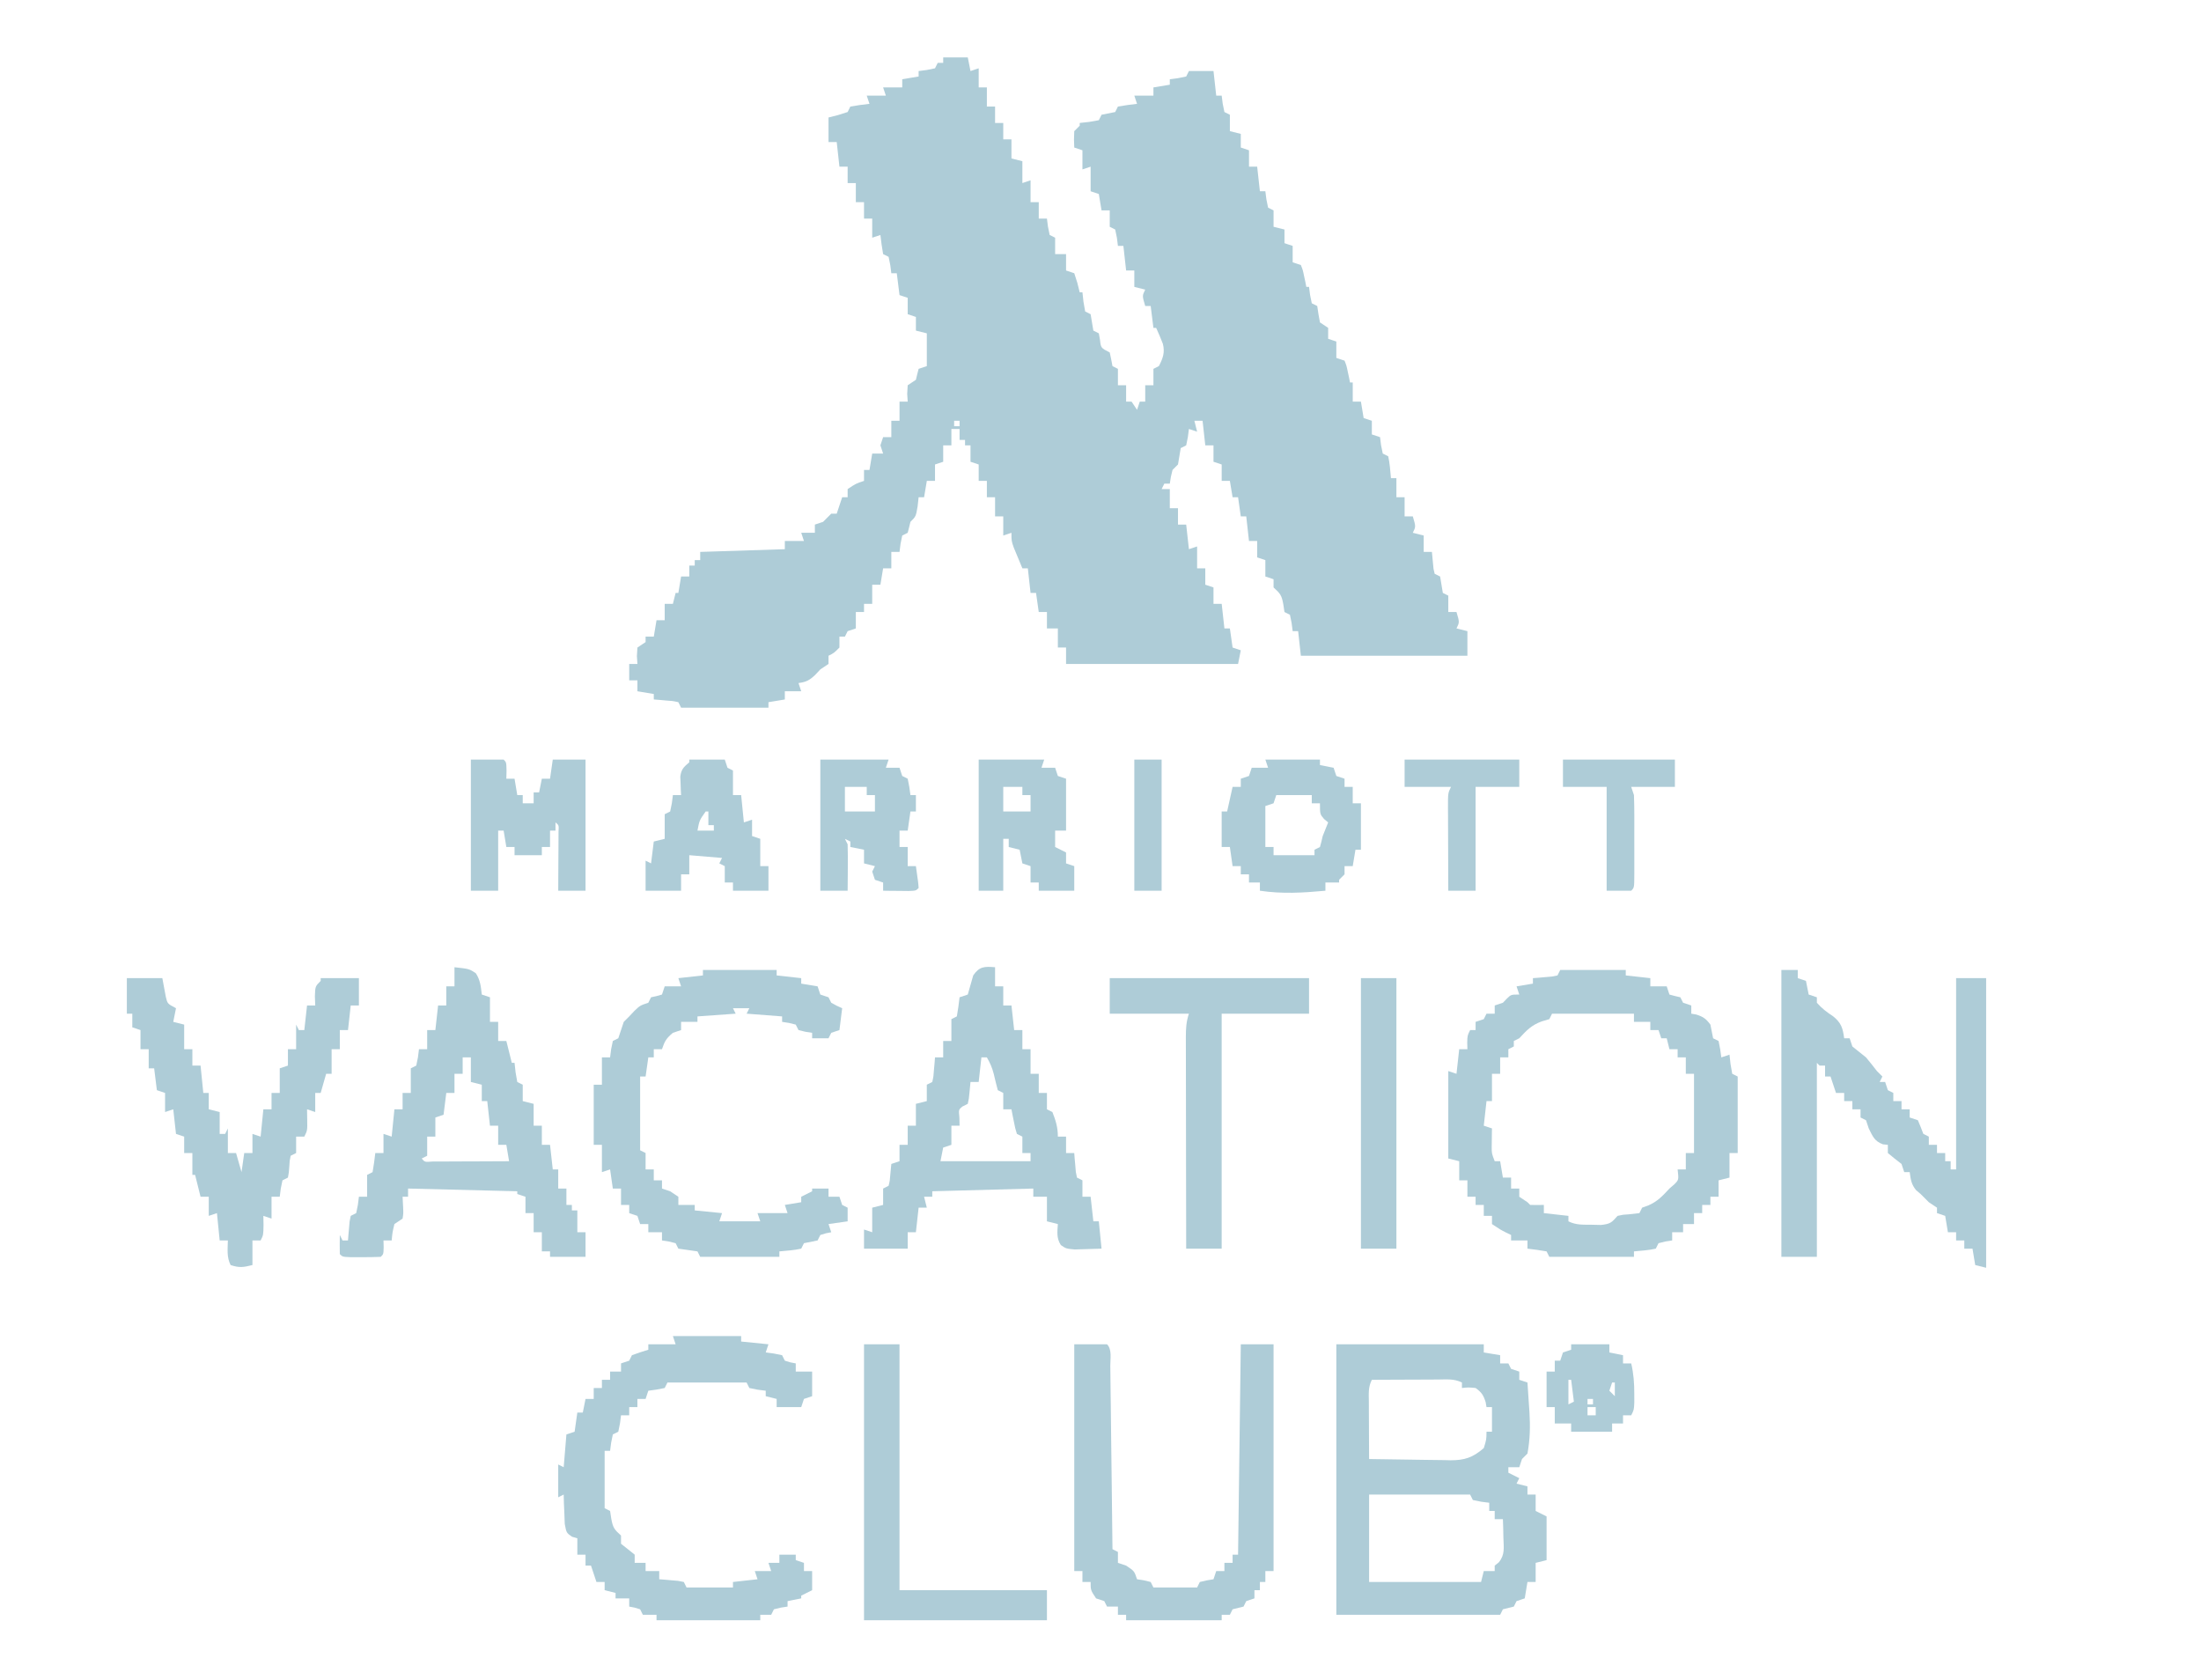 <?xml version="1.0" encoding="UTF-8"?>
<svg xmlns="http://www.w3.org/2000/svg" width="131" height="100" viewBox="0 0 131 100" fill="none">
  <path d="M56.138 3.415C56.62 3.415 57.103 3.415 57.6 3.415C57.68 3.817 57.68 3.817 57.763 4.228C57.923 4.174 58.084 4.12 58.25 4.065C58.25 4.441 58.25 4.816 58.25 5.203C58.411 5.203 58.572 5.203 58.737 5.203C58.737 5.579 58.737 5.954 58.737 6.341C58.898 6.341 59.059 6.341 59.225 6.341C59.225 6.663 59.225 6.985 59.225 7.317C59.386 7.317 59.547 7.317 59.712 7.317C59.712 7.639 59.712 7.961 59.712 8.293C59.873 8.293 60.034 8.293 60.2 8.293C60.2 8.668 60.2 9.044 60.2 9.431C60.414 9.484 60.629 9.538 60.85 9.593C60.85 10.023 60.85 10.452 60.85 10.894C61.011 10.841 61.172 10.787 61.337 10.732C61.337 11.161 61.337 11.59 61.337 12.032C61.498 12.032 61.659 12.032 61.825 12.032C61.825 12.354 61.825 12.676 61.825 13.008C61.986 13.008 62.147 13.008 62.312 13.008C62.333 13.166 62.353 13.323 62.373 13.486C62.407 13.65 62.44 13.814 62.475 13.984C62.582 14.037 62.69 14.091 62.8 14.146C62.8 14.468 62.8 14.79 62.8 15.122C63.014 15.122 63.229 15.122 63.45 15.122C63.45 15.444 63.45 15.766 63.45 16.098C63.611 16.151 63.772 16.205 63.938 16.26C64.13 16.839 64.13 16.839 64.263 17.398C64.316 17.398 64.37 17.398 64.425 17.398C64.455 17.675 64.455 17.675 64.486 17.957C64.519 18.148 64.553 18.34 64.588 18.537C64.695 18.59 64.802 18.644 64.912 18.699C64.967 19.024 65.021 19.349 65.075 19.675C65.182 19.728 65.29 19.782 65.4 19.837C65.435 20.034 65.435 20.034 65.471 20.234C65.524 20.706 65.524 20.706 66.05 20.976C66.109 21.245 66.164 21.517 66.213 21.788C66.32 21.842 66.427 21.896 66.537 21.951C66.537 22.273 66.537 22.595 66.537 22.927C66.698 22.927 66.859 22.927 67.025 22.927C67.025 23.249 67.025 23.571 67.025 23.902C67.132 23.902 67.24 23.902 67.35 23.902C67.511 24.144 67.511 24.144 67.675 24.39C67.729 24.229 67.782 24.068 67.838 23.902C67.945 23.902 68.052 23.902 68.162 23.902C68.162 23.58 68.162 23.259 68.162 22.927C68.323 22.927 68.484 22.927 68.65 22.927C68.65 22.605 68.65 22.283 68.65 21.951C68.757 21.898 68.865 21.844 68.975 21.788C69.216 21.317 69.343 20.983 69.212 20.459C69.091 20.139 68.953 19.825 68.812 19.512C68.759 19.512 68.705 19.512 68.65 19.512C68.596 19.083 68.543 18.654 68.487 18.211C68.38 18.211 68.273 18.211 68.162 18.211C67.98 17.602 67.98 17.602 68.162 17.236C67.948 17.182 67.734 17.128 67.513 17.073C67.513 16.751 67.513 16.429 67.513 16.098C67.352 16.098 67.191 16.098 67.025 16.098C66.971 15.615 66.918 15.132 66.862 14.634C66.755 14.634 66.648 14.634 66.537 14.634C66.517 14.476 66.497 14.319 66.477 14.156C66.443 13.992 66.409 13.828 66.375 13.659C66.268 13.605 66.16 13.551 66.05 13.496C66.05 13.174 66.05 12.852 66.05 12.52C65.889 12.52 65.728 12.52 65.562 12.52C65.509 12.198 65.455 11.876 65.4 11.545C65.239 11.491 65.078 11.437 64.912 11.382C64.912 10.899 64.912 10.416 64.912 9.919C64.752 9.972 64.591 10.026 64.425 10.081C64.425 9.706 64.425 9.33 64.425 8.943C64.264 8.889 64.103 8.836 63.938 8.78C63.917 8.313 63.917 8.313 63.938 7.805C64.045 7.697 64.152 7.59 64.263 7.48C64.263 7.426 64.263 7.372 64.263 7.317C64.447 7.297 64.631 7.277 64.821 7.256C65.012 7.222 65.203 7.189 65.4 7.154C65.454 7.047 65.507 6.94 65.562 6.829C65.833 6.775 66.104 6.721 66.375 6.667C66.429 6.559 66.482 6.452 66.537 6.341C66.915 6.275 67.294 6.22 67.675 6.179C67.621 6.018 67.568 5.857 67.513 5.691C67.888 5.691 68.263 5.691 68.65 5.691C68.65 5.53 68.65 5.369 68.65 5.203C68.972 5.15 69.293 5.096 69.625 5.041C69.625 4.933 69.625 4.826 69.625 4.715C69.782 4.695 69.94 4.675 70.102 4.654C70.349 4.604 70.349 4.604 70.6 4.553C70.654 4.445 70.707 4.338 70.763 4.228C71.245 4.228 71.728 4.228 72.225 4.228C72.279 4.71 72.332 5.193 72.388 5.691C72.495 5.691 72.602 5.691 72.713 5.691C72.733 5.849 72.753 6.006 72.773 6.169C72.807 6.333 72.84 6.497 72.875 6.667C72.982 6.72 73.09 6.774 73.2 6.829C73.2 7.151 73.2 7.473 73.2 7.805C73.415 7.858 73.629 7.912 73.85 7.967C73.85 8.236 73.85 8.504 73.85 8.78C74.011 8.834 74.172 8.888 74.338 8.943C74.338 9.265 74.338 9.587 74.338 9.919C74.498 9.919 74.659 9.919 74.825 9.919C74.879 10.402 74.932 10.884 74.987 11.382C75.095 11.382 75.202 11.382 75.312 11.382C75.333 11.54 75.353 11.697 75.373 11.86C75.407 12.024 75.44 12.188 75.475 12.358C75.582 12.411 75.689 12.465 75.8 12.52C75.8 12.842 75.8 13.164 75.8 13.496C76.014 13.55 76.229 13.603 76.45 13.659C76.45 13.927 76.45 14.195 76.45 14.472C76.611 14.525 76.772 14.579 76.938 14.634C76.938 14.956 76.938 15.278 76.938 15.61C77.098 15.663 77.259 15.717 77.425 15.772C77.544 16.073 77.544 16.073 77.618 16.433C77.644 16.552 77.669 16.671 77.696 16.794C77.714 16.886 77.732 16.978 77.75 17.073C77.804 17.073 77.857 17.073 77.912 17.073C77.933 17.231 77.953 17.388 77.973 17.551C78.007 17.715 78.04 17.879 78.075 18.049C78.182 18.102 78.29 18.156 78.4 18.211C78.435 18.448 78.435 18.448 78.471 18.689C78.501 18.853 78.531 19.018 78.562 19.187C78.723 19.294 78.884 19.401 79.05 19.512C79.05 19.727 79.05 19.941 79.05 20.163C79.211 20.216 79.372 20.27 79.537 20.325C79.537 20.647 79.537 20.969 79.537 21.301C79.698 21.354 79.859 21.408 80.025 21.463C80.144 21.764 80.144 21.764 80.218 22.124C80.257 22.303 80.257 22.303 80.296 22.485C80.314 22.577 80.332 22.669 80.35 22.764C80.404 22.764 80.457 22.764 80.513 22.764C80.513 23.14 80.513 23.515 80.513 23.902C80.673 23.902 80.834 23.902 81 23.902C81.054 24.224 81.107 24.546 81.162 24.878C81.323 24.932 81.484 24.985 81.65 25.041C81.65 25.309 81.65 25.577 81.65 25.854C81.811 25.907 81.972 25.961 82.138 26.016C82.158 26.174 82.178 26.331 82.198 26.494C82.232 26.658 82.265 26.823 82.3 26.992C82.407 27.045 82.514 27.099 82.625 27.154C82.721 27.585 82.746 28.015 82.787 28.455C82.895 28.455 83.002 28.455 83.112 28.455C83.112 28.831 83.112 29.206 83.112 29.593C83.273 29.593 83.434 29.593 83.6 29.593C83.6 29.969 83.6 30.345 83.6 30.732C83.761 30.732 83.922 30.732 84.088 30.732C84.27 31.341 84.27 31.341 84.088 31.707C84.302 31.761 84.516 31.815 84.737 31.87C84.737 32.192 84.737 32.514 84.737 32.845C84.898 32.845 85.059 32.845 85.225 32.845C85.257 33.179 85.288 33.512 85.32 33.846C85.342 33.945 85.365 34.044 85.388 34.146C85.495 34.2 85.602 34.254 85.713 34.309C85.767 34.634 85.821 34.959 85.875 35.285C85.982 35.338 86.09 35.392 86.2 35.447C86.2 35.769 86.2 36.091 86.2 36.423C86.361 36.423 86.522 36.423 86.688 36.423C86.87 37.032 86.87 37.032 86.688 37.398C86.902 37.452 87.117 37.506 87.338 37.561C87.338 38.044 87.338 38.527 87.338 39.024C84.066 39.024 80.795 39.024 77.425 39.024C77.371 38.541 77.318 38.059 77.263 37.561C77.155 37.561 77.048 37.561 76.938 37.561C76.917 37.403 76.897 37.246 76.876 37.083C76.843 36.919 76.809 36.755 76.775 36.585C76.668 36.532 76.561 36.478 76.45 36.423C76.415 36.191 76.415 36.191 76.379 35.955C76.281 35.408 76.19 35.316 75.8 34.959C75.8 34.798 75.8 34.637 75.8 34.471C75.639 34.418 75.478 34.364 75.312 34.309C75.312 33.987 75.312 33.665 75.312 33.333C75.152 33.28 74.991 33.226 74.825 33.171C74.825 32.849 74.825 32.527 74.825 32.195C74.664 32.195 74.503 32.195 74.338 32.195C74.284 31.712 74.23 31.229 74.175 30.732C74.068 30.732 73.96 30.732 73.85 30.732C73.796 30.356 73.743 29.98 73.688 29.593C73.58 29.593 73.473 29.593 73.362 29.593C73.309 29.271 73.255 28.95 73.2 28.618C73.039 28.618 72.878 28.618 72.713 28.618C72.713 28.296 72.713 27.974 72.713 27.642C72.552 27.588 72.391 27.535 72.225 27.48C72.225 27.158 72.225 26.836 72.225 26.504C72.064 26.504 71.903 26.504 71.737 26.504C71.684 26.021 71.63 25.538 71.575 25.041C71.414 25.041 71.253 25.041 71.088 25.041C71.141 25.255 71.195 25.47 71.25 25.691C71.089 25.637 70.928 25.584 70.763 25.528C70.742 25.686 70.722 25.844 70.701 26.006C70.668 26.17 70.635 26.335 70.6 26.504C70.493 26.558 70.385 26.611 70.275 26.667C70.22 26.992 70.165 27.317 70.112 27.642C70.005 27.75 69.898 27.857 69.787 27.967C69.682 28.385 69.682 28.385 69.625 28.78C69.518 28.78 69.41 28.78 69.3 28.78C69.246 28.888 69.193 28.995 69.138 29.106C69.298 29.106 69.459 29.106 69.625 29.106C69.625 29.481 69.625 29.857 69.625 30.244C69.786 30.244 69.947 30.244 70.112 30.244C70.112 30.566 70.112 30.888 70.112 31.219C70.273 31.219 70.434 31.219 70.6 31.219C70.654 31.702 70.707 32.185 70.763 32.683C70.923 32.629 71.084 32.575 71.25 32.52C71.25 32.95 71.25 33.379 71.25 33.821C71.411 33.821 71.572 33.821 71.737 33.821C71.737 34.143 71.737 34.465 71.737 34.797C71.898 34.85 72.059 34.904 72.225 34.959C72.225 35.281 72.225 35.603 72.225 35.935C72.386 35.935 72.547 35.935 72.713 35.935C72.766 36.418 72.82 36.901 72.875 37.398C72.982 37.398 73.09 37.398 73.2 37.398C73.254 37.774 73.307 38.15 73.362 38.536C73.523 38.59 73.684 38.644 73.85 38.699C73.796 38.967 73.743 39.236 73.688 39.512C70.309 39.512 66.931 39.512 63.45 39.512C63.45 39.19 63.45 38.868 63.45 38.536C63.289 38.536 63.128 38.536 62.962 38.536C62.962 38.161 62.962 37.785 62.962 37.398C62.748 37.398 62.533 37.398 62.312 37.398C62.312 37.076 62.312 36.754 62.312 36.423C62.152 36.423 61.991 36.423 61.825 36.423C61.771 36.047 61.718 35.672 61.663 35.285C61.555 35.285 61.448 35.285 61.337 35.285C61.284 34.801 61.23 34.319 61.175 33.821C61.068 33.821 60.961 33.821 60.85 33.821C60.741 33.561 60.633 33.3 60.525 33.038C60.434 32.821 60.434 32.821 60.342 32.598C60.2 32.195 60.2 32.195 60.2 31.707C60.039 31.761 59.878 31.815 59.712 31.87C59.712 31.494 59.712 31.119 59.712 30.732C59.552 30.732 59.391 30.732 59.225 30.732C59.225 30.356 59.225 29.98 59.225 29.593C59.064 29.593 58.903 29.593 58.737 29.593C58.737 29.271 58.737 28.95 58.737 28.618C58.577 28.618 58.416 28.618 58.25 28.618C58.25 28.296 58.25 27.974 58.25 27.642C58.089 27.588 57.928 27.535 57.763 27.48C57.763 27.158 57.763 26.836 57.763 26.504C57.655 26.504 57.548 26.504 57.438 26.504C57.438 26.397 57.438 26.289 57.438 26.179C57.33 26.179 57.223 26.179 57.112 26.179C57.112 25.964 57.112 25.75 57.112 25.528C56.952 25.528 56.791 25.528 56.625 25.528C56.625 25.85 56.625 26.172 56.625 26.504C56.464 26.504 56.303 26.504 56.138 26.504C56.138 26.826 56.138 27.148 56.138 27.48C55.977 27.533 55.816 27.587 55.65 27.642C55.65 27.964 55.65 28.286 55.65 28.618C55.489 28.618 55.328 28.618 55.163 28.618C55.082 29.101 55.082 29.101 55 29.593C54.893 29.593 54.785 29.593 54.675 29.593C54.655 29.774 54.635 29.956 54.614 30.142C54.513 30.732 54.513 30.732 54.188 31.057C54.161 31.168 54.134 31.278 54.106 31.392C54.079 31.496 54.053 31.6 54.025 31.707C53.918 31.761 53.81 31.815 53.7 31.87C53.593 32.362 53.593 32.362 53.538 32.845C53.377 32.845 53.216 32.845 53.05 32.845C53.05 33.167 53.05 33.489 53.05 33.821C52.889 33.821 52.728 33.821 52.562 33.821C52.482 34.304 52.482 34.304 52.4 34.797C52.239 34.797 52.078 34.797 51.913 34.797C51.913 35.172 51.913 35.548 51.913 35.935C51.752 35.935 51.591 35.935 51.425 35.935C51.425 36.096 51.425 36.257 51.425 36.423C51.264 36.423 51.103 36.423 50.938 36.423C50.938 36.745 50.938 37.067 50.938 37.398C50.777 37.452 50.616 37.506 50.45 37.561C50.396 37.668 50.343 37.776 50.288 37.886C50.18 37.886 50.073 37.886 49.962 37.886C49.962 38.101 49.962 38.315 49.962 38.536C49.638 38.862 49.638 38.862 49.312 39.024C49.312 39.185 49.312 39.346 49.312 39.512C49.152 39.619 48.991 39.727 48.825 39.837C48.721 39.948 48.617 40.059 48.51 40.173C48.166 40.496 47.983 40.585 47.525 40.65C47.579 40.811 47.632 40.972 47.688 41.138C47.366 41.138 47.044 41.138 46.712 41.138C46.712 41.299 46.712 41.46 46.712 41.626C46.391 41.68 46.069 41.733 45.737 41.788C45.737 41.896 45.737 42.003 45.737 42.114C44.022 42.114 42.306 42.114 40.538 42.114C40.457 41.953 40.457 41.953 40.375 41.788C40.029 41.713 40.029 41.713 39.633 41.687C39.499 41.675 39.365 41.663 39.227 41.65C39.071 41.638 39.071 41.638 38.913 41.626C38.913 41.519 38.913 41.411 38.913 41.301C38.591 41.247 38.269 41.193 37.938 41.138C37.938 40.923 37.938 40.709 37.938 40.488C37.777 40.488 37.616 40.488 37.45 40.488C37.45 40.166 37.45 39.844 37.45 39.512C37.611 39.512 37.772 39.512 37.938 39.512C37.927 39.358 37.917 39.204 37.907 39.045C37.917 38.877 37.927 38.709 37.938 38.536C38.179 38.376 38.179 38.376 38.425 38.211C38.425 38.104 38.425 37.997 38.425 37.886C38.586 37.886 38.747 37.886 38.913 37.886C38.966 37.564 39.02 37.242 39.075 36.91C39.236 36.91 39.397 36.91 39.562 36.91C39.562 36.589 39.562 36.267 39.562 35.935C39.723 35.935 39.884 35.935 40.05 35.935C40.104 35.72 40.157 35.506 40.212 35.285C40.266 35.285 40.32 35.285 40.375 35.285C40.455 34.801 40.455 34.801 40.538 34.309C40.698 34.309 40.859 34.309 41.025 34.309C41.025 34.094 41.025 33.88 41.025 33.658C41.132 33.658 41.239 33.658 41.35 33.658C41.35 33.551 41.35 33.444 41.35 33.333C41.457 33.333 41.565 33.333 41.675 33.333C41.675 33.172 41.675 33.011 41.675 32.845C44.169 32.765 44.169 32.765 46.712 32.683C46.712 32.522 46.712 32.361 46.712 32.195C47.088 32.195 47.463 32.195 47.85 32.195C47.796 32.034 47.743 31.873 47.688 31.707C47.956 31.707 48.224 31.707 48.5 31.707C48.5 31.546 48.5 31.385 48.5 31.219C48.661 31.166 48.822 31.112 48.987 31.057C49.071 30.973 49.155 30.889 49.241 30.803C49.318 30.726 49.395 30.648 49.475 30.569C49.582 30.569 49.69 30.569 49.8 30.569C49.961 30.086 49.961 30.086 50.125 29.593C50.232 29.593 50.34 29.593 50.45 29.593C50.45 29.432 50.45 29.271 50.45 29.106C50.938 28.78 50.938 28.78 51.425 28.618C51.425 28.403 51.425 28.189 51.425 27.967C51.532 27.967 51.639 27.967 51.75 27.967C51.83 27.485 51.83 27.485 51.913 26.992C52.127 26.992 52.342 26.992 52.562 26.992C52.509 26.831 52.455 26.67 52.4 26.504C52.454 26.343 52.507 26.182 52.562 26.016C52.723 26.016 52.884 26.016 53.05 26.016C53.05 25.694 53.05 25.372 53.05 25.041C53.211 25.041 53.372 25.041 53.538 25.041C53.538 24.665 53.538 24.289 53.538 23.902C53.698 23.902 53.859 23.902 54.025 23.902C54.01 23.671 54.01 23.671 53.995 23.435C54.01 23.183 54.01 23.183 54.025 22.927C54.186 22.819 54.347 22.712 54.513 22.602C54.539 22.491 54.566 22.38 54.594 22.266C54.62 22.162 54.647 22.058 54.675 21.951C54.836 21.898 54.997 21.844 55.163 21.788C55.163 21.145 55.163 20.501 55.163 19.837C54.841 19.757 54.841 19.757 54.513 19.675C54.513 19.406 54.513 19.138 54.513 18.862C54.271 18.781 54.271 18.781 54.025 18.699C54.025 18.377 54.025 18.055 54.025 17.724C53.784 17.643 53.784 17.643 53.538 17.561C53.457 16.917 53.457 16.917 53.375 16.26C53.268 16.26 53.16 16.26 53.05 16.26C53.03 16.102 53.01 15.945 52.989 15.782C52.956 15.618 52.922 15.454 52.888 15.284C52.78 15.231 52.673 15.177 52.562 15.122C52.496 14.744 52.441 14.365 52.4 13.984C52.159 14.064 52.159 14.064 51.913 14.146C51.913 13.771 51.913 13.395 51.913 13.008C51.752 13.008 51.591 13.008 51.425 13.008C51.425 12.686 51.425 12.364 51.425 12.032C51.264 12.032 51.103 12.032 50.938 12.032C50.938 11.657 50.938 11.281 50.938 10.894C50.777 10.894 50.616 10.894 50.45 10.894C50.45 10.572 50.45 10.25 50.45 9.919C50.289 9.919 50.128 9.919 49.962 9.919C49.882 9.194 49.882 9.194 49.8 8.455C49.639 8.455 49.478 8.455 49.312 8.455C49.312 7.972 49.312 7.489 49.312 6.992C49.497 6.945 49.681 6.898 49.871 6.85C50.062 6.789 50.253 6.729 50.45 6.667C50.504 6.559 50.557 6.452 50.612 6.341C50.99 6.275 51.369 6.22 51.75 6.179C51.669 5.937 51.669 5.937 51.587 5.691C51.963 5.691 52.338 5.691 52.725 5.691C52.645 5.45 52.645 5.45 52.562 5.203C52.938 5.203 53.313 5.203 53.7 5.203C53.7 5.042 53.7 4.881 53.7 4.715C54.183 4.635 54.183 4.635 54.675 4.553C54.675 4.445 54.675 4.338 54.675 4.228C54.833 4.207 54.99 4.187 55.152 4.167C55.316 4.133 55.481 4.1 55.65 4.065C55.704 3.958 55.757 3.85 55.812 3.74C55.92 3.74 56.027 3.74 56.138 3.74C56.138 3.632 56.138 3.525 56.138 3.415ZM56.788 25.041C56.788 25.148 56.788 25.255 56.788 25.366C56.895 25.366 57.002 25.366 57.112 25.366C57.112 25.259 57.112 25.151 57.112 25.041C57.005 25.041 56.898 25.041 56.788 25.041Z" fill="#AECCD7"></path>
  <path d="M79.537 80C82.433 80 85.329 80 88.312 80C88.312 80.161 88.312 80.322 88.312 80.488C88.634 80.541 88.956 80.595 89.287 80.65C89.287 80.811 89.287 80.972 89.287 81.138C89.448 81.138 89.609 81.138 89.775 81.138C89.855 81.299 89.855 81.299 89.937 81.463C90.098 81.517 90.259 81.571 90.425 81.626C90.425 81.787 90.425 81.948 90.425 82.114C90.586 82.168 90.747 82.221 90.912 82.276C90.944 82.737 90.975 83.198 91.004 83.659C91.017 83.852 91.017 83.852 91.031 84.049C91.083 84.893 91.066 85.67 90.912 86.504C90.751 86.665 90.751 86.665 90.587 86.829C90.534 86.99 90.48 87.151 90.425 87.317C90.21 87.317 89.996 87.317 89.775 87.317C89.775 87.424 89.775 87.532 89.775 87.642C89.989 87.75 90.204 87.857 90.425 87.968C90.344 88.129 90.344 88.129 90.262 88.293C90.584 88.373 90.584 88.373 90.912 88.455C90.912 88.616 90.912 88.777 90.912 88.943C91.073 88.943 91.234 88.943 91.4 88.943C91.4 89.265 91.4 89.587 91.4 89.919C91.614 90.026 91.829 90.133 92.05 90.244C92.05 91.102 92.05 91.961 92.05 92.846C91.835 92.899 91.621 92.953 91.4 93.008C91.4 93.384 91.4 93.759 91.4 94.146C91.239 94.146 91.078 94.146 90.912 94.146C90.859 94.468 90.805 94.79 90.75 95.122C90.508 95.202 90.508 95.202 90.262 95.285C90.209 95.392 90.155 95.499 90.1 95.61C89.883 95.664 89.666 95.718 89.45 95.772C89.396 95.88 89.343 95.987 89.287 96.098C86.07 96.098 82.852 96.098 79.537 96.098C79.537 90.785 79.537 85.473 79.537 80ZM81.65 82.114C81.425 82.564 81.469 82.928 81.472 83.431C81.472 83.628 81.472 83.825 81.473 84.028C81.474 84.235 81.476 84.442 81.477 84.654C81.478 84.862 81.479 85.07 81.479 85.285C81.481 85.799 81.484 86.314 81.487 86.829C82.303 86.845 83.118 86.857 83.933 86.865C84.21 86.868 84.487 86.873 84.764 86.878C85.164 86.886 85.563 86.89 85.963 86.893C86.147 86.898 86.147 86.898 86.335 86.903C87.171 86.903 87.657 86.744 88.312 86.179C88.47 85.669 88.47 85.669 88.475 85.203C88.582 85.203 88.689 85.203 88.8 85.203C88.8 84.72 88.8 84.237 88.8 83.74C88.693 83.74 88.585 83.74 88.475 83.74C88.45 83.594 88.45 83.594 88.424 83.445C88.292 83.026 88.182 82.857 87.825 82.602C87.398 82.561 87.398 82.561 87.012 82.602C87.012 82.494 87.012 82.387 87.012 82.276C86.529 82.035 86.092 82.096 85.554 82.098C85.442 82.098 85.331 82.098 85.216 82.099C84.86 82.1 84.504 82.102 84.148 82.104C83.907 82.105 83.666 82.105 83.425 82.106C82.833 82.108 82.242 82.111 81.65 82.114ZM81.487 88.943C81.487 90.66 81.487 92.377 81.487 94.146C83.686 94.146 85.885 94.146 88.15 94.146C88.204 93.932 88.257 93.717 88.312 93.496C88.527 93.496 88.741 93.496 88.962 93.496C88.962 93.389 88.962 93.281 88.962 93.171C89.042 93.108 89.122 93.044 89.204 92.98C89.586 92.518 89.496 92.1 89.48 91.514C89.476 91.307 89.472 91.1 89.467 90.887C89.459 90.649 89.459 90.649 89.45 90.406C89.289 90.406 89.128 90.406 88.962 90.406C88.962 90.246 88.962 90.085 88.962 89.919C88.855 89.919 88.748 89.919 88.637 89.919C88.637 89.758 88.637 89.597 88.637 89.431C88.48 89.411 88.322 89.391 88.16 89.37C87.996 89.336 87.832 89.303 87.662 89.268C87.582 89.107 87.582 89.107 87.5 88.943C85.516 88.943 83.532 88.943 81.487 88.943Z" fill="#AECCD7"></path>
  <path d="M92.862 57.724C94.15 57.724 95.436 57.724 96.763 57.724C96.763 57.831 96.763 57.938 96.763 58.049C97.245 58.102 97.728 58.156 98.225 58.211C98.225 58.372 98.225 58.533 98.225 58.699C98.547 58.699 98.868 58.699 99.2 58.699C99.28 58.941 99.28 58.941 99.362 59.187C99.577 59.248 99.794 59.302 100.012 59.35C100.093 59.511 100.093 59.511 100.175 59.675C100.336 59.728 100.497 59.782 100.662 59.837C100.662 59.998 100.662 60.159 100.662 60.325C100.76 60.342 100.857 60.359 100.957 60.376C101.376 60.508 101.537 60.625 101.8 60.976C101.858 61.246 101.912 61.517 101.962 61.789C102.07 61.842 102.177 61.896 102.287 61.951C102.389 62.449 102.389 62.449 102.45 62.927C102.611 62.873 102.772 62.82 102.937 62.764C102.958 62.949 102.978 63.133 102.998 63.323C103.049 63.61 103.049 63.61 103.1 63.903C103.207 63.956 103.314 64.01 103.425 64.065C103.425 65.567 103.425 67.07 103.425 68.618C103.264 68.618 103.103 68.618 102.937 68.618C102.937 69.101 102.937 69.584 102.937 70.081C102.723 70.135 102.508 70.189 102.287 70.244C102.287 70.566 102.287 70.888 102.287 71.22C102.127 71.22 101.966 71.22 101.8 71.22C101.8 71.38 101.8 71.541 101.8 71.707C101.639 71.707 101.478 71.707 101.312 71.707C101.312 71.868 101.312 72.029 101.312 72.195C101.152 72.195 100.991 72.195 100.825 72.195C100.825 72.41 100.825 72.624 100.825 72.846C100.61 72.846 100.396 72.846 100.175 72.846C100.175 73.007 100.175 73.168 100.175 73.333C99.96 73.333 99.746 73.333 99.525 73.333C99.525 73.494 99.525 73.655 99.525 73.821C99.394 73.841 99.263 73.861 99.129 73.882C98.923 73.933 98.923 73.933 98.713 73.984C98.659 74.091 98.605 74.198 98.55 74.309C98.12 74.406 97.69 74.43 97.25 74.472C97.25 74.579 97.25 74.686 97.25 74.797C95.588 74.797 93.925 74.797 92.213 74.797C92.159 74.689 92.105 74.582 92.05 74.472C91.673 74.405 91.293 74.351 90.912 74.309C90.912 74.148 90.912 73.987 90.912 73.821C90.591 73.821 90.269 73.821 89.938 73.821C89.938 73.714 89.938 73.607 89.938 73.496C89.84 73.449 89.743 73.402 89.643 73.354C89.287 73.171 89.287 73.171 88.8 72.846C88.8 72.685 88.8 72.524 88.8 72.358C88.639 72.358 88.478 72.358 88.312 72.358C88.312 72.143 88.312 71.928 88.312 71.707C88.152 71.707 87.991 71.707 87.825 71.707C87.825 71.546 87.825 71.385 87.825 71.22C87.664 71.22 87.503 71.22 87.338 71.22C87.338 70.898 87.338 70.576 87.338 70.244C87.177 70.244 87.016 70.244 86.85 70.244C86.85 69.868 86.85 69.493 86.85 69.106C86.635 69.052 86.421 68.998 86.2 68.943C86.2 67.226 86.2 65.509 86.2 63.74C86.361 63.794 86.522 63.847 86.688 63.903C86.741 63.42 86.795 62.937 86.85 62.439C87.011 62.439 87.172 62.439 87.338 62.439C87.334 62.312 87.331 62.184 87.327 62.053C87.338 61.626 87.338 61.626 87.5 61.301C87.607 61.301 87.715 61.301 87.825 61.301C87.825 61.14 87.825 60.979 87.825 60.813C87.986 60.759 88.147 60.706 88.312 60.651C88.366 60.543 88.42 60.436 88.475 60.325C88.636 60.325 88.797 60.325 88.963 60.325C88.963 60.164 88.963 60.003 88.963 59.837C89.123 59.784 89.284 59.73 89.45 59.675C89.53 59.591 89.611 59.507 89.694 59.421C89.938 59.187 89.938 59.187 90.425 59.187C90.371 59.026 90.318 58.865 90.263 58.699C90.584 58.646 90.906 58.592 91.237 58.537C91.237 58.429 91.237 58.322 91.237 58.211C91.393 58.2 91.393 58.2 91.552 58.187C91.686 58.175 91.82 58.163 91.959 58.151C92.092 58.139 92.226 58.128 92.364 58.116C92.475 58.094 92.586 58.072 92.7 58.049C92.754 57.941 92.807 57.834 92.862 57.724ZM92.375 60.325C92.321 60.433 92.268 60.54 92.213 60.651C92.065 60.694 91.918 60.738 91.766 60.783C91.15 61.008 90.865 61.312 90.425 61.789C90.264 61.869 90.264 61.869 90.1 61.951C90.1 62.059 90.1 62.166 90.1 62.276C89.939 62.357 89.939 62.357 89.775 62.439C89.775 62.6 89.775 62.761 89.775 62.927C89.614 62.927 89.453 62.927 89.287 62.927C89.287 63.249 89.287 63.571 89.287 63.903C89.127 63.903 88.966 63.903 88.8 63.903C88.8 64.439 88.8 64.976 88.8 65.528C88.693 65.528 88.585 65.528 88.475 65.528C88.421 66.011 88.368 66.494 88.312 66.992C88.473 67.046 88.634 67.099 88.8 67.154C88.798 67.254 88.796 67.355 88.794 67.457C88.793 67.589 88.791 67.72 88.79 67.856C88.788 67.986 88.786 68.116 88.784 68.25C88.784 68.645 88.784 68.645 88.963 69.106C89.07 69.106 89.177 69.106 89.287 69.106C89.341 69.428 89.395 69.75 89.45 70.081C89.611 70.081 89.772 70.081 89.938 70.081C89.938 70.296 89.938 70.511 89.938 70.732C90.098 70.732 90.259 70.732 90.425 70.732C90.425 70.893 90.425 71.054 90.425 71.22C90.586 71.327 90.747 71.434 90.912 71.545C90.993 71.625 90.993 71.625 91.075 71.707C91.346 71.714 91.617 71.714 91.888 71.707C91.888 71.868 91.888 72.029 91.888 72.195C92.37 72.249 92.853 72.302 93.35 72.358C93.35 72.465 93.35 72.572 93.35 72.683C93.81 72.913 94.209 72.879 94.721 72.886C95.002 72.892 95.002 72.892 95.289 72.899C95.848 72.839 95.92 72.758 96.275 72.358C96.601 72.286 96.601 72.286 96.945 72.266C97.153 72.243 97.361 72.219 97.575 72.195C97.629 72.088 97.682 71.981 97.737 71.87C97.918 71.805 97.918 71.805 98.103 71.738C98.656 71.499 98.956 71.171 99.362 70.732C99.46 70.648 99.557 70.564 99.657 70.478C99.919 70.211 99.919 70.211 99.85 69.594C100.011 69.594 100.172 69.594 100.337 69.594C100.337 69.272 100.337 68.95 100.337 68.618C100.498 68.618 100.659 68.618 100.825 68.618C100.825 67.062 100.825 65.506 100.825 63.903C100.664 63.903 100.503 63.903 100.337 63.903C100.337 63.581 100.337 63.259 100.337 62.927C100.177 62.927 100.016 62.927 99.85 62.927C99.85 62.766 99.85 62.605 99.85 62.439C99.689 62.439 99.528 62.439 99.362 62.439C99.282 62.117 99.282 62.117 99.2 61.789C99.093 61.789 98.986 61.789 98.875 61.789C98.794 61.547 98.794 61.547 98.713 61.301C98.552 61.301 98.391 61.301 98.225 61.301C98.225 61.14 98.225 60.979 98.225 60.813C97.903 60.813 97.582 60.813 97.25 60.813C97.25 60.652 97.25 60.491 97.25 60.325C95.641 60.325 94.032 60.325 92.375 60.325Z" fill="#AECCD7"></path>
  <path d="M106.025 57.724C106.347 57.724 106.668 57.724 107 57.724C107 57.885 107 58.046 107 58.211C107.161 58.265 107.322 58.319 107.487 58.374C107.541 58.642 107.595 58.911 107.65 59.187C107.811 59.241 107.972 59.294 108.137 59.35C108.137 59.457 108.137 59.564 108.137 59.675C108.439 60.02 108.726 60.23 109.112 60.488C109.589 60.873 109.681 61.186 109.762 61.789C109.87 61.789 109.977 61.789 110.087 61.789C110.141 61.95 110.195 62.111 110.25 62.276C110.519 62.495 110.79 62.712 111.062 62.927C111.284 63.194 111.502 63.464 111.712 63.74C111.82 63.847 111.927 63.955 112.037 64.065C111.957 64.226 111.957 64.226 111.875 64.39C111.982 64.39 112.089 64.39 112.2 64.39C112.254 64.551 112.307 64.712 112.362 64.878C112.523 64.959 112.523 64.959 112.687 65.041C112.687 65.202 112.687 65.363 112.687 65.528C112.848 65.528 113.009 65.528 113.175 65.528C113.175 65.689 113.175 65.85 113.175 66.016C113.336 66.016 113.497 66.016 113.662 66.016C113.662 66.177 113.662 66.338 113.662 66.504C113.823 66.558 113.984 66.611 114.15 66.667C114.264 66.935 114.372 67.206 114.475 67.48C114.636 67.56 114.636 67.56 114.8 67.642C114.8 67.803 114.8 67.964 114.8 68.13C114.961 68.13 115.122 68.13 115.287 68.13C115.287 68.291 115.287 68.452 115.287 68.618C115.448 68.618 115.609 68.618 115.775 68.618C115.775 68.779 115.775 68.94 115.775 69.106C115.882 69.106 115.989 69.106 116.1 69.106C116.1 69.267 116.1 69.428 116.1 69.594C116.207 69.594 116.314 69.594 116.425 69.594C116.425 65.838 116.425 62.081 116.425 58.211C117.015 58.211 117.605 58.211 118.212 58.211C118.212 63.899 118.212 69.587 118.212 75.447C117.891 75.367 117.891 75.367 117.562 75.285C117.509 74.963 117.455 74.641 117.4 74.309C117.239 74.309 117.078 74.309 116.912 74.309C116.912 74.148 116.912 73.987 116.912 73.821C116.752 73.821 116.591 73.821 116.425 73.821C116.425 73.66 116.425 73.499 116.425 73.333C116.264 73.333 116.103 73.333 115.937 73.333C115.884 73.011 115.83 72.689 115.775 72.358C115.614 72.304 115.453 72.251 115.287 72.195C115.287 72.088 115.287 71.981 115.287 71.87C115.127 71.763 114.966 71.655 114.8 71.545C114.634 71.386 114.472 71.223 114.312 71.057C114.225 70.983 114.138 70.909 114.048 70.833C113.759 70.491 113.722 70.194 113.662 69.756C113.555 69.756 113.448 69.756 113.337 69.756C113.284 69.595 113.23 69.434 113.175 69.268C113.037 69.161 112.9 69.054 112.758 68.943C112.628 68.836 112.497 68.728 112.362 68.618C112.362 68.457 112.362 68.296 112.362 68.13C112.217 68.115 112.217 68.115 112.068 68.1C111.564 67.912 111.46 67.625 111.225 67.154C111.171 66.994 111.118 66.833 111.062 66.667C110.955 66.613 110.848 66.559 110.737 66.504C110.737 66.343 110.737 66.182 110.737 66.016C110.577 66.016 110.416 66.016 110.25 66.016C110.25 65.855 110.25 65.694 110.25 65.528C110.089 65.528 109.928 65.528 109.762 65.528C109.762 65.368 109.762 65.207 109.762 65.041C109.602 65.041 109.441 65.041 109.275 65.041C109.168 64.719 109.06 64.397 108.95 64.065C108.843 64.065 108.735 64.065 108.625 64.065C108.625 63.85 108.625 63.636 108.625 63.415C108.518 63.415 108.41 63.415 108.3 63.415C108.246 63.361 108.193 63.307 108.137 63.252C108.137 67.062 108.137 70.872 108.137 74.797C107.44 74.797 106.743 74.797 106.025 74.797C106.025 69.163 106.025 63.529 106.025 57.724Z" fill="#AECCD7"></path>
  <path d="M27.05 57.561C27.925 57.658 27.925 57.658 28.319 57.917C28.586 58.324 28.622 58.709 28.675 59.187C28.836 59.241 28.997 59.294 29.162 59.35C29.162 59.833 29.162 60.316 29.162 60.813C29.323 60.813 29.484 60.813 29.65 60.813C29.65 61.189 29.65 61.564 29.65 61.951C29.811 61.951 29.972 61.951 30.137 61.951C30.245 62.38 30.352 62.81 30.462 63.252C30.516 63.252 30.57 63.252 30.625 63.252C30.645 63.437 30.665 63.621 30.686 63.811C30.736 64.098 30.736 64.098 30.787 64.39C30.895 64.444 31.002 64.498 31.112 64.553C31.112 64.875 31.112 65.197 31.112 65.528C31.434 65.609 31.434 65.609 31.762 65.691C31.762 66.12 31.762 66.55 31.762 66.992C31.923 66.992 32.084 66.992 32.25 66.992C32.25 67.368 32.25 67.743 32.25 68.13C32.411 68.13 32.572 68.13 32.737 68.13C32.818 68.855 32.818 68.855 32.9 69.594C33.007 69.594 33.114 69.594 33.225 69.594C33.225 69.969 33.225 70.345 33.225 70.732C33.386 70.732 33.547 70.732 33.712 70.732C33.712 71.054 33.712 71.376 33.712 71.707C33.82 71.707 33.927 71.707 34.037 71.707C34.037 71.815 34.037 71.922 34.037 72.033C34.145 72.033 34.252 72.033 34.362 72.033C34.362 72.462 34.362 72.891 34.362 73.333C34.523 73.333 34.684 73.333 34.85 73.333C34.85 73.816 34.85 74.299 34.85 74.797C34.153 74.797 33.456 74.797 32.737 74.797C32.737 74.689 32.737 74.582 32.737 74.472C32.576 74.472 32.416 74.472 32.25 74.472C32.25 74.096 32.25 73.72 32.25 73.333C32.089 73.333 31.928 73.333 31.762 73.333C31.762 72.958 31.762 72.582 31.762 72.195C31.601 72.195 31.441 72.195 31.275 72.195C31.275 71.873 31.275 71.551 31.275 71.22C31.034 71.139 31.034 71.139 30.787 71.057C30.787 71.003 30.787 70.95 30.787 70.894C27.57 70.814 27.57 70.814 24.287 70.732C24.287 70.893 24.287 71.054 24.287 71.22C24.18 71.22 24.073 71.22 23.962 71.22C23.972 71.427 23.982 71.635 23.993 71.85C24.01 72.204 24.01 72.204 23.962 72.52C23.721 72.681 23.721 72.681 23.475 72.846C23.356 73.344 23.356 73.344 23.312 73.821C23.151 73.821 22.991 73.821 22.825 73.821C22.828 73.952 22.831 74.083 22.835 74.218C22.825 74.634 22.825 74.634 22.662 74.797C22.283 74.813 21.904 74.818 21.525 74.817C21.317 74.818 21.109 74.818 20.895 74.818C20.387 74.797 20.387 74.797 20.225 74.634C20.218 74.255 20.218 73.875 20.225 73.496C20.278 73.603 20.332 73.711 20.387 73.821C20.495 73.821 20.602 73.821 20.712 73.821C20.72 73.717 20.728 73.614 20.736 73.507C20.749 73.372 20.761 73.238 20.773 73.1C20.785 72.966 20.796 72.832 20.808 72.694C20.83 72.583 20.852 72.472 20.875 72.358C21.036 72.277 21.036 72.277 21.2 72.195C21.307 71.703 21.307 71.703 21.362 71.22C21.523 71.22 21.684 71.22 21.85 71.22C21.85 70.79 21.85 70.361 21.85 69.919C22.011 69.838 22.011 69.838 22.175 69.756C22.241 69.379 22.296 68.999 22.337 68.618C22.498 68.618 22.659 68.618 22.825 68.618C22.825 68.242 22.825 67.867 22.825 67.48C23.066 67.56 23.066 67.56 23.312 67.642C23.366 67.106 23.42 66.569 23.475 66.016C23.636 66.016 23.797 66.016 23.962 66.016C23.962 65.694 23.962 65.372 23.962 65.041C24.123 65.041 24.284 65.041 24.45 65.041C24.45 64.558 24.45 64.075 24.45 63.577C24.611 63.497 24.611 63.497 24.775 63.415C24.882 62.922 24.882 62.922 24.937 62.439C25.098 62.439 25.259 62.439 25.425 62.439C25.425 62.063 25.425 61.688 25.425 61.301C25.586 61.301 25.747 61.301 25.912 61.301C25.966 60.818 26.02 60.335 26.075 59.837C26.236 59.837 26.397 59.837 26.562 59.837C26.562 59.462 26.562 59.086 26.562 58.699C26.723 58.699 26.884 58.699 27.05 58.699C27.05 58.324 27.05 57.948 27.05 57.561ZM27.537 62.927C27.537 63.249 27.537 63.571 27.537 63.903C27.376 63.903 27.216 63.903 27.05 63.903C27.05 64.278 27.05 64.654 27.05 65.041C26.889 65.041 26.728 65.041 26.562 65.041C26.509 65.47 26.455 65.899 26.4 66.341C26.239 66.395 26.078 66.449 25.912 66.504C25.912 66.88 25.912 67.255 25.912 67.642C25.751 67.642 25.591 67.642 25.425 67.642C25.425 68.018 25.425 68.394 25.425 68.781C25.264 68.861 25.264 68.861 25.1 68.943C25.281 69.161 25.281 69.161 25.743 69.124C26.058 69.123 26.058 69.123 26.38 69.122C26.492 69.121 26.603 69.121 26.718 69.121C27.076 69.12 27.434 69.118 27.791 69.116C28.033 69.115 28.275 69.114 28.517 69.114C29.111 69.112 29.706 69.109 30.3 69.106C30.246 68.784 30.193 68.462 30.137 68.13C29.976 68.13 29.816 68.13 29.65 68.13C29.65 67.754 29.65 67.379 29.65 66.992C29.489 66.992 29.328 66.992 29.162 66.992C29.109 66.509 29.055 66.026 29 65.528C28.893 65.528 28.785 65.528 28.675 65.528C28.675 65.207 28.675 64.885 28.675 64.553C28.46 64.499 28.246 64.446 28.025 64.39C28.025 63.907 28.025 63.424 28.025 62.927C27.864 62.927 27.703 62.927 27.537 62.927Z" fill="#AECCD7"></path>
  <path d="M59.225 57.561C59.225 57.937 59.225 58.312 59.225 58.699C59.386 58.699 59.547 58.699 59.712 58.699C59.712 59.075 59.712 59.45 59.712 59.837C59.873 59.837 60.034 59.837 60.2 59.837C60.28 60.562 60.28 60.562 60.362 61.301C60.523 61.301 60.684 61.301 60.85 61.301C60.85 61.676 60.85 62.052 60.85 62.439C61.011 62.439 61.172 62.439 61.337 62.439C61.337 62.922 61.337 63.405 61.337 63.903C61.498 63.903 61.659 63.903 61.825 63.903C61.825 64.278 61.825 64.654 61.825 65.041C61.986 65.041 62.147 65.041 62.312 65.041C62.312 65.363 62.312 65.685 62.312 66.016C62.42 66.07 62.527 66.124 62.637 66.179C62.839 66.694 62.962 67.087 62.962 67.642C63.123 67.642 63.284 67.642 63.45 67.642C63.45 67.964 63.45 68.286 63.45 68.618C63.611 68.618 63.772 68.618 63.937 68.618C63.945 68.722 63.953 68.825 63.961 68.932C63.98 69.134 63.98 69.134 63.998 69.34C64.015 69.54 64.015 69.54 64.032 69.745C64.066 69.912 64.066 69.912 64.1 70.081C64.207 70.135 64.314 70.189 64.425 70.244C64.425 70.566 64.425 70.888 64.425 71.22C64.586 71.22 64.747 71.22 64.912 71.22C64.993 71.944 64.993 71.944 65.075 72.683C65.182 72.683 65.289 72.683 65.4 72.683C65.48 73.488 65.48 73.488 65.562 74.309C65.221 74.322 64.879 74.332 64.537 74.34C64.346 74.345 64.156 74.351 63.959 74.357C63.45 74.309 63.45 74.309 63.14 74.096C62.874 73.685 62.931 73.322 62.962 72.846C62.641 72.765 62.641 72.765 62.312 72.683C62.312 72.2 62.312 71.717 62.312 71.22C62.044 71.22 61.776 71.22 61.5 71.22C61.5 71.059 61.5 70.898 61.5 70.732C59.516 70.785 57.532 70.839 55.487 70.894C55.487 71.002 55.487 71.109 55.487 71.22C55.326 71.22 55.166 71.22 55 71.22C55.053 71.434 55.107 71.649 55.162 71.87C55.001 71.87 54.841 71.87 54.675 71.87C54.621 72.353 54.568 72.836 54.512 73.333C54.351 73.333 54.191 73.333 54.025 73.333C54.025 73.655 54.025 73.977 54.025 74.309C53.167 74.309 52.309 74.309 51.425 74.309C51.425 73.933 51.425 73.558 51.425 73.171C51.586 73.224 51.747 73.278 51.912 73.333C51.912 72.85 51.912 72.368 51.912 71.87C52.234 71.79 52.234 71.79 52.562 71.707C52.562 71.385 52.562 71.064 52.562 70.732C52.723 70.651 52.723 70.651 52.887 70.569C52.963 70.261 52.963 70.261 52.989 69.909C53.009 69.697 53.029 69.486 53.05 69.268C53.291 69.188 53.291 69.188 53.537 69.106C53.537 68.784 53.537 68.462 53.537 68.13C53.698 68.13 53.859 68.13 54.025 68.13C54.025 67.754 54.025 67.379 54.025 66.992C54.186 66.992 54.347 66.992 54.512 66.992C54.512 66.563 54.512 66.133 54.512 65.691C54.834 65.611 54.834 65.611 55.162 65.528C55.162 65.207 55.162 64.885 55.162 64.553C55.323 64.472 55.323 64.472 55.487 64.39C55.563 64.045 55.563 64.045 55.589 63.648C55.601 63.514 55.613 63.38 55.626 63.241C55.634 63.138 55.642 63.034 55.65 62.927C55.811 62.927 55.972 62.927 56.137 62.927C56.137 62.605 56.137 62.283 56.137 61.951C56.298 61.951 56.459 61.951 56.625 61.951C56.625 61.522 56.625 61.093 56.625 60.65C56.732 60.597 56.839 60.543 56.95 60.488C57.016 60.11 57.071 59.731 57.112 59.35C57.273 59.296 57.434 59.242 57.6 59.187C57.712 58.809 57.82 58.429 57.925 58.049C58.29 57.51 58.596 57.51 59.225 57.561ZM58.575 62.439C58.737 62.764 58.737 62.764 58.737 62.764L58.575 62.439ZM58.412 62.927C58.359 63.41 58.305 63.893 58.25 64.39C58.089 64.39 57.928 64.39 57.762 64.39C57.742 64.602 57.722 64.813 57.701 65.031C57.667 65.391 57.667 65.391 57.6 65.691C57.493 65.745 57.385 65.798 57.275 65.854C57.054 66.037 57.054 66.037 57.102 66.514C57.105 66.672 57.109 66.829 57.112 66.992C56.951 66.992 56.791 66.992 56.625 66.992C56.625 67.368 56.625 67.743 56.625 68.13C56.383 68.211 56.383 68.211 56.137 68.293C56.084 68.561 56.03 68.829 55.975 69.106C57.744 69.106 59.514 69.106 61.337 69.106C61.337 68.945 61.337 68.784 61.337 68.618C61.176 68.618 61.016 68.618 60.85 68.618C60.85 68.296 60.85 67.974 60.85 67.642C60.743 67.589 60.635 67.535 60.525 67.48C60.422 67.144 60.422 67.144 60.342 66.738C60.315 66.603 60.288 66.469 60.26 66.331C60.24 66.227 60.22 66.123 60.2 66.016C60.039 66.016 59.878 66.016 59.712 66.016C59.712 65.694 59.712 65.372 59.712 65.041C59.605 64.987 59.498 64.933 59.387 64.878C59.303 64.555 59.219 64.231 59.145 63.904C59.055 63.547 58.923 63.245 58.737 62.927C58.63 62.927 58.523 62.927 58.412 62.927Z" fill="#AECCD7"></path>
  <path d="M41.837 57.724C43.285 57.724 44.733 57.724 46.225 57.724C46.225 57.831 46.225 57.938 46.225 58.049C46.708 58.102 47.19 58.156 47.687 58.211C47.687 58.319 47.687 58.426 47.687 58.537C48.17 58.617 48.17 58.617 48.662 58.699C48.743 58.941 48.743 58.941 48.825 59.187C48.986 59.241 49.147 59.294 49.312 59.35C49.393 59.511 49.393 59.511 49.475 59.675C49.803 59.859 49.803 59.859 50.125 60C50.071 60.429 50.018 60.859 49.962 61.301C49.721 61.381 49.721 61.381 49.475 61.464C49.421 61.571 49.368 61.678 49.312 61.789C48.991 61.789 48.669 61.789 48.337 61.789C48.337 61.681 48.337 61.574 48.337 61.464C48.207 61.443 48.076 61.423 47.941 61.403C47.735 61.352 47.735 61.352 47.525 61.301C47.444 61.14 47.444 61.14 47.362 60.976C46.952 60.869 46.952 60.869 46.55 60.813C46.55 60.706 46.55 60.598 46.55 60.488C45.853 60.434 45.156 60.38 44.437 60.325C44.491 60.218 44.545 60.111 44.6 60C44.278 60 43.956 60 43.625 60C43.705 60.161 43.705 60.161 43.787 60.325C43.037 60.379 42.286 60.433 41.512 60.488C41.512 60.595 41.512 60.703 41.512 60.813C41.191 60.813 40.869 60.813 40.537 60.813C40.537 60.974 40.537 61.135 40.537 61.301C40.377 61.355 40.216 61.408 40.05 61.464C39.666 61.789 39.564 61.946 39.4 62.439C39.239 62.439 39.078 62.439 38.912 62.439C38.912 62.6 38.912 62.761 38.912 62.927C38.805 62.927 38.698 62.927 38.587 62.927C38.534 63.303 38.48 63.678 38.425 64.065C38.318 64.065 38.21 64.065 38.1 64.065C38.1 65.514 38.1 66.963 38.1 68.455C38.207 68.509 38.314 68.563 38.425 68.618C38.425 68.94 38.425 69.262 38.425 69.594C38.586 69.594 38.747 69.594 38.912 69.594C38.912 69.808 38.912 70.023 38.912 70.244C39.073 70.244 39.234 70.244 39.4 70.244C39.4 70.405 39.4 70.566 39.4 70.732C39.641 70.812 39.641 70.812 39.887 70.894C40.129 71.055 40.129 71.055 40.375 71.22C40.375 71.38 40.375 71.541 40.375 71.707C40.697 71.707 41.018 71.707 41.35 71.707C41.35 71.815 41.35 71.922 41.35 72.033C41.886 72.086 42.422 72.14 42.975 72.195C42.895 72.437 42.895 72.437 42.812 72.683C43.617 72.683 44.421 72.683 45.25 72.683C45.196 72.522 45.143 72.361 45.087 72.195C45.677 72.195 46.267 72.195 46.875 72.195C46.821 72.034 46.768 71.873 46.712 71.707C47.034 71.654 47.356 71.6 47.687 71.545C47.687 71.438 47.687 71.33 47.687 71.22C47.902 71.112 48.116 71.005 48.337 70.894C48.337 70.841 48.337 70.787 48.337 70.732C48.659 70.732 48.981 70.732 49.312 70.732C49.312 70.893 49.312 71.054 49.312 71.22C49.527 71.22 49.741 71.22 49.962 71.22C50.016 71.38 50.07 71.541 50.125 71.707C50.232 71.761 50.339 71.815 50.45 71.87C50.45 72.138 50.45 72.407 50.45 72.683C49.887 72.763 49.887 72.763 49.312 72.846C49.366 73.007 49.42 73.168 49.475 73.333C49.371 73.353 49.267 73.374 49.16 73.394C49.05 73.428 48.939 73.461 48.825 73.496C48.771 73.603 48.718 73.711 48.662 73.821C48.392 73.875 48.121 73.93 47.85 73.984C47.796 74.091 47.743 74.198 47.687 74.309C47.257 74.406 46.828 74.43 46.387 74.472C46.387 74.579 46.387 74.686 46.387 74.797C44.832 74.797 43.277 74.797 41.675 74.797C41.621 74.689 41.568 74.582 41.512 74.472C41.325 74.445 41.137 74.418 40.944 74.39C40.756 74.364 40.568 74.337 40.375 74.309C40.294 74.148 40.294 74.148 40.212 73.984C39.802 73.877 39.802 73.877 39.4 73.821C39.4 73.66 39.4 73.499 39.4 73.333C39.132 73.333 38.864 73.333 38.587 73.333C38.587 73.172 38.587 73.011 38.587 72.846C38.426 72.846 38.266 72.846 38.1 72.846C38.046 72.685 37.993 72.524 37.937 72.358C37.776 72.304 37.616 72.251 37.45 72.195C37.45 72.034 37.45 71.873 37.45 71.707C37.289 71.707 37.128 71.707 36.962 71.707C36.962 71.385 36.962 71.064 36.962 70.732C36.801 70.732 36.641 70.732 36.475 70.732C36.421 70.356 36.368 69.981 36.312 69.594C36.071 69.674 36.071 69.674 35.825 69.756C35.825 69.22 35.825 68.683 35.825 68.13C35.664 68.13 35.503 68.13 35.337 68.13C35.337 66.95 35.337 65.769 35.337 64.553C35.498 64.553 35.659 64.553 35.825 64.553C35.825 64.016 35.825 63.48 35.825 62.927C35.986 62.927 36.147 62.927 36.312 62.927C36.343 62.691 36.343 62.691 36.373 62.449C36.407 62.285 36.44 62.121 36.475 61.951C36.582 61.898 36.689 61.844 36.8 61.789C36.91 61.464 37.019 61.139 37.125 60.813C37.232 60.706 37.339 60.598 37.45 60.488C37.554 60.377 37.658 60.267 37.765 60.153C38.1 59.837 38.1 59.837 38.587 59.675C38.641 59.568 38.695 59.46 38.75 59.35C38.857 59.326 38.964 59.303 39.075 59.279C39.236 59.233 39.236 59.233 39.4 59.187C39.453 59.026 39.507 58.865 39.562 58.699C39.884 58.699 40.206 58.699 40.537 58.699C40.484 58.538 40.43 58.377 40.375 58.211C41.099 58.131 41.099 58.131 41.837 58.049C41.837 57.941 41.837 57.834 41.837 57.724Z" fill="#AECCD7"></path>
  <path d="M40.05 79.512C41.391 79.512 42.731 79.512 44.112 79.512C44.112 79.62 44.112 79.727 44.112 79.837C44.917 79.918 44.917 79.918 45.737 80C45.684 80.161 45.63 80.322 45.575 80.488C45.732 80.508 45.89 80.528 46.052 80.549C46.216 80.582 46.381 80.616 46.55 80.65C46.63 80.811 46.63 80.811 46.712 80.976C47.041 81.082 47.041 81.082 47.362 81.138C47.362 81.299 47.362 81.46 47.362 81.626C47.684 81.626 48.006 81.626 48.337 81.626C48.337 82.109 48.337 82.592 48.337 83.089C48.096 83.17 48.096 83.17 47.85 83.252C47.769 83.493 47.769 83.493 47.687 83.74C47.205 83.74 46.722 83.74 46.225 83.74C46.225 83.579 46.225 83.418 46.225 83.252C46.01 83.198 45.796 83.145 45.575 83.089C45.575 82.982 45.575 82.875 45.575 82.764C45.417 82.744 45.26 82.724 45.097 82.703C44.933 82.67 44.769 82.636 44.6 82.602C44.519 82.441 44.519 82.441 44.437 82.276C42.882 82.276 41.327 82.276 39.725 82.276C39.671 82.384 39.618 82.491 39.562 82.602C39.065 82.703 39.065 82.703 38.587 82.764C38.507 83.006 38.507 83.006 38.425 83.252C38.264 83.252 38.103 83.252 37.937 83.252C37.937 83.413 37.937 83.574 37.937 83.74C37.776 83.74 37.616 83.74 37.45 83.74C37.45 83.901 37.45 84.062 37.45 84.228C37.289 84.228 37.128 84.228 36.962 84.228C36.942 84.385 36.922 84.543 36.901 84.705C36.868 84.87 36.834 85.034 36.8 85.203C36.639 85.284 36.639 85.284 36.475 85.366C36.368 85.858 36.368 85.858 36.312 86.341C36.205 86.341 36.098 86.341 35.987 86.341C35.987 87.468 35.987 88.595 35.987 89.756C36.095 89.81 36.202 89.863 36.312 89.919C36.336 90.073 36.359 90.227 36.383 90.386C36.482 90.933 36.572 91.026 36.962 91.382C36.962 91.543 36.962 91.704 36.962 91.87C37.096 91.977 37.23 92.085 37.369 92.195C37.503 92.302 37.637 92.41 37.775 92.52C37.775 92.681 37.775 92.842 37.775 93.008C37.989 93.008 38.204 93.008 38.425 93.008C38.425 93.169 38.425 93.33 38.425 93.496C38.693 93.496 38.961 93.496 39.237 93.496C39.237 93.657 39.237 93.818 39.237 93.984C39.393 93.996 39.393 93.996 39.552 94.008C39.686 94.02 39.82 94.032 39.958 94.045C40.092 94.056 40.226 94.067 40.364 94.079C40.475 94.101 40.586 94.124 40.7 94.146C40.754 94.254 40.807 94.361 40.862 94.472C41.774 94.472 42.686 94.472 43.625 94.472C43.625 94.364 43.625 94.257 43.625 94.146C44.349 94.066 44.349 94.066 45.087 93.984C45.034 93.823 44.98 93.662 44.925 93.496C45.247 93.496 45.568 93.496 45.9 93.496C45.846 93.335 45.793 93.174 45.737 93.008C45.952 93.008 46.166 93.008 46.387 93.008C46.387 92.847 46.387 92.686 46.387 92.52C46.709 92.52 47.031 92.52 47.362 92.52C47.362 92.628 47.362 92.735 47.362 92.846C47.604 92.926 47.604 92.926 47.85 93.008C47.85 93.169 47.85 93.33 47.85 93.496C48.011 93.496 48.172 93.496 48.337 93.496C48.337 93.872 48.337 94.247 48.337 94.634C48.016 94.795 48.016 94.795 47.687 94.959C47.687 95.013 47.687 95.067 47.687 95.122C47.419 95.176 47.151 95.229 46.875 95.285C46.875 95.392 46.875 95.499 46.875 95.61C46.744 95.63 46.613 95.65 46.479 95.671C46.273 95.721 46.273 95.721 46.062 95.772C46.009 95.88 45.955 95.987 45.9 96.098C45.685 96.098 45.471 96.098 45.25 96.098C45.25 96.205 45.25 96.312 45.25 96.423C43.212 96.423 41.174 96.423 39.075 96.423C39.075 96.316 39.075 96.208 39.075 96.098C38.807 96.098 38.539 96.098 38.262 96.098C38.182 95.937 38.182 95.937 38.1 95.772C37.771 95.666 37.771 95.666 37.45 95.61C37.45 95.449 37.45 95.288 37.45 95.122C37.182 95.122 36.914 95.122 36.637 95.122C36.637 95.015 36.637 94.907 36.637 94.797C36.423 94.743 36.208 94.689 35.987 94.634C35.987 94.473 35.987 94.312 35.987 94.146C35.827 94.146 35.666 94.146 35.5 94.146C35.339 93.663 35.339 93.663 35.175 93.171C35.068 93.171 34.96 93.171 34.85 93.171C34.85 92.956 34.85 92.742 34.85 92.52C34.689 92.52 34.528 92.52 34.362 92.52C34.362 92.198 34.362 91.876 34.362 91.545C34.205 91.5 34.205 91.5 34.045 91.454C33.712 91.219 33.712 91.219 33.613 90.69C33.606 90.482 33.598 90.275 33.59 90.061C33.581 89.853 33.572 89.644 33.562 89.43C33.556 89.189 33.556 89.189 33.55 88.943C33.389 89.024 33.389 89.024 33.225 89.106C33.225 88.462 33.225 87.818 33.225 87.154C33.332 87.208 33.439 87.262 33.55 87.317C33.603 86.673 33.657 86.029 33.712 85.366C33.954 85.285 33.954 85.285 34.2 85.203C34.254 84.828 34.307 84.452 34.362 84.065C34.47 84.065 34.577 84.065 34.687 84.065C34.741 83.797 34.795 83.528 34.85 83.252C35.011 83.252 35.172 83.252 35.337 83.252C35.337 83.037 35.337 82.823 35.337 82.602C35.498 82.602 35.659 82.602 35.825 82.602C35.825 82.441 35.825 82.28 35.825 82.114C35.986 82.114 36.147 82.114 36.312 82.114C36.312 81.953 36.312 81.792 36.312 81.626C36.527 81.626 36.741 81.626 36.962 81.626C36.962 81.465 36.962 81.304 36.962 81.138C37.123 81.085 37.284 81.031 37.45 80.976C37.504 80.868 37.557 80.761 37.612 80.65C37.934 80.532 38.259 80.423 38.587 80.325C38.587 80.218 38.587 80.111 38.587 80C39.124 80 39.66 80 40.212 80C40.132 79.758 40.132 79.758 40.05 79.512Z" fill="#AECCD7"></path>
  <path d="M63.938 80C64.581 80 65.225 80 65.888 80C66.198 80.311 66.079 80.873 66.083 81.286C66.085 81.403 66.087 81.52 66.088 81.641C66.093 82.031 66.097 82.421 66.101 82.811C66.105 83.08 66.108 83.35 66.112 83.619C66.121 84.33 66.129 85.041 66.136 85.752C66.145 86.476 66.154 87.201 66.163 87.926C66.18 89.349 66.197 90.772 66.213 92.195C66.32 92.249 66.427 92.302 66.537 92.358C66.537 92.572 66.537 92.787 66.537 93.008C66.779 93.089 66.779 93.089 67.025 93.171C67.513 93.496 67.513 93.496 67.675 93.984C67.871 94.014 67.871 94.014 68.071 94.045C68.277 94.095 68.277 94.095 68.487 94.146C68.568 94.307 68.568 94.307 68.65 94.472C69.508 94.472 70.366 94.472 71.25 94.472C71.304 94.364 71.357 94.257 71.412 94.146C71.829 94.045 71.829 94.045 72.225 93.984C72.305 93.742 72.305 93.742 72.388 93.496C72.548 93.496 72.709 93.496 72.875 93.496C72.875 93.335 72.875 93.174 72.875 93.008C73.036 93.008 73.197 93.008 73.362 93.008C73.362 92.847 73.362 92.686 73.362 92.52C73.47 92.52 73.577 92.52 73.688 92.52C73.741 88.389 73.795 84.257 73.85 80C74.493 80 75.137 80 75.8 80C75.8 84.454 75.8 88.907 75.8 93.496C75.639 93.496 75.478 93.496 75.312 93.496C75.312 93.711 75.312 93.925 75.312 94.146C75.205 94.146 75.098 94.146 74.987 94.146C74.987 94.307 74.987 94.468 74.987 94.634C74.88 94.634 74.773 94.634 74.662 94.634C74.662 94.795 74.662 94.956 74.662 95.122C74.421 95.202 74.421 95.202 74.175 95.285C74.121 95.392 74.068 95.499 74.013 95.61C73.796 95.664 73.579 95.718 73.362 95.772C73.309 95.88 73.255 95.987 73.2 96.098C73.039 96.098 72.878 96.098 72.713 96.098C72.713 96.205 72.713 96.312 72.713 96.423C70.836 96.423 68.959 96.423 67.025 96.423C67.025 96.315 67.025 96.208 67.025 96.098C66.864 96.098 66.703 96.098 66.537 96.098C66.537 95.937 66.537 95.776 66.537 95.61C66.323 95.61 66.109 95.61 65.888 95.61C65.834 95.502 65.78 95.395 65.725 95.285C65.564 95.231 65.403 95.177 65.237 95.122C64.912 94.634 64.912 94.634 64.912 94.146C64.752 94.146 64.591 94.146 64.425 94.146C64.425 93.932 64.425 93.717 64.425 93.496C64.264 93.496 64.103 93.496 63.938 93.496C63.938 89.042 63.938 84.589 63.938 80Z" fill="#AECCD7"></path>
  <path d="M7.55 58.211C8.247 58.211 8.944 58.211 9.662 58.211C9.731 58.582 9.8 58.952 9.869 59.323C9.967 59.733 9.967 59.733 10.475 60C10.421 60.268 10.368 60.537 10.312 60.813C10.527 60.867 10.741 60.92 10.962 60.976C10.962 61.459 10.962 61.941 10.962 62.439C11.123 62.439 11.284 62.439 11.45 62.439C11.45 62.761 11.45 63.083 11.45 63.415C11.611 63.415 11.772 63.415 11.937 63.415C11.991 63.951 12.045 64.488 12.1 65.041C12.207 65.041 12.314 65.041 12.425 65.041C12.425 65.363 12.425 65.685 12.425 66.016C12.639 66.07 12.854 66.124 13.075 66.179C13.075 66.608 13.075 67.037 13.075 67.48C13.182 67.48 13.289 67.48 13.4 67.48C13.48 67.319 13.48 67.319 13.562 67.154C13.562 67.637 13.562 68.12 13.562 68.618C13.723 68.618 13.884 68.618 14.05 68.618C14.157 68.993 14.264 69.369 14.375 69.756C14.428 69.38 14.482 69.005 14.537 68.618C14.698 68.618 14.859 68.618 15.025 68.618C15.025 68.242 15.025 67.867 15.025 67.48C15.186 67.533 15.347 67.587 15.512 67.642C15.593 66.837 15.593 66.837 15.675 66.016C15.836 66.016 15.997 66.016 16.162 66.016C16.162 65.694 16.162 65.372 16.162 65.041C16.323 65.041 16.484 65.041 16.65 65.041C16.65 64.558 16.65 64.075 16.65 63.577C16.811 63.524 16.972 63.47 17.137 63.415C17.137 63.093 17.137 62.771 17.137 62.439C17.298 62.439 17.459 62.439 17.625 62.439C17.625 61.956 17.625 61.473 17.625 60.976C17.705 61.137 17.705 61.137 17.787 61.301C17.895 61.301 18.002 61.301 18.112 61.301C18.166 60.818 18.22 60.335 18.275 59.837C18.436 59.837 18.597 59.837 18.762 59.837C18.756 59.656 18.749 59.475 18.742 59.289C18.762 58.699 18.762 58.699 19.087 58.374C19.087 58.32 19.087 58.267 19.087 58.211C19.838 58.211 20.589 58.211 21.362 58.211C21.362 58.748 21.362 59.285 21.362 59.837C21.201 59.837 21.041 59.837 20.875 59.837C20.821 60.32 20.768 60.803 20.712 61.301C20.551 61.301 20.391 61.301 20.225 61.301C20.225 61.676 20.225 62.052 20.225 62.439C20.064 62.439 19.903 62.439 19.737 62.439C19.737 62.922 19.737 63.405 19.737 63.903C19.63 63.903 19.523 63.903 19.412 63.903C19.305 64.278 19.198 64.654 19.087 65.041C18.98 65.041 18.873 65.041 18.762 65.041C18.762 65.416 18.762 65.792 18.762 66.179C18.521 66.098 18.521 66.098 18.275 66.016C18.278 66.224 18.282 66.432 18.285 66.646C18.295 67.276 18.295 67.276 18.112 67.642C17.951 67.642 17.791 67.642 17.625 67.642C17.625 67.964 17.625 68.286 17.625 68.618C17.464 68.698 17.464 68.698 17.3 68.781C17.236 69.084 17.236 69.084 17.219 69.431C17.193 69.787 17.193 69.787 17.137 70.081C16.976 70.162 16.976 70.162 16.812 70.244C16.705 70.737 16.705 70.737 16.65 71.22C16.489 71.22 16.328 71.22 16.162 71.22C16.162 71.649 16.162 72.078 16.162 72.52C16.001 72.467 15.841 72.413 15.675 72.358C15.678 72.539 15.681 72.72 15.685 72.906C15.675 73.496 15.675 73.496 15.512 73.821C15.351 73.821 15.191 73.821 15.025 73.821C15.025 74.304 15.025 74.787 15.025 75.285C14.491 75.415 14.259 75.463 13.725 75.285C13.485 74.804 13.553 74.351 13.562 73.821C13.401 73.821 13.241 73.821 13.075 73.821C13.021 73.285 12.968 72.748 12.912 72.195C12.671 72.276 12.671 72.276 12.425 72.358C12.425 71.982 12.425 71.606 12.425 71.22C12.264 71.22 12.103 71.22 11.937 71.22C11.83 70.79 11.723 70.361 11.612 69.919C11.559 69.919 11.505 69.919 11.45 69.919C11.45 69.49 11.45 69.06 11.45 68.618C11.289 68.618 11.128 68.618 10.962 68.618C10.962 68.296 10.962 67.974 10.962 67.642C10.721 67.562 10.721 67.562 10.475 67.48C10.421 66.997 10.368 66.514 10.312 66.016C10.071 66.097 10.071 66.097 9.825 66.179C9.825 65.803 9.825 65.428 9.825 65.041C9.664 64.987 9.503 64.933 9.337 64.878C9.284 64.449 9.23 64.02 9.175 63.577C9.068 63.577 8.96 63.577 8.85 63.577C8.85 63.202 8.85 62.826 8.85 62.439C8.689 62.439 8.528 62.439 8.362 62.439C8.362 62.063 8.362 61.688 8.362 61.301C8.201 61.247 8.041 61.194 7.875 61.138C7.875 60.87 7.875 60.602 7.875 60.325C7.768 60.325 7.66 60.325 7.55 60.325C7.55 59.628 7.55 58.93 7.55 58.211Z" fill="#AECCD7"></path>
  <path d="M66.05 58.211C69.964 58.211 73.879 58.211 77.912 58.211C77.912 58.909 77.912 59.606 77.912 60.325C76.196 60.325 74.48 60.325 72.712 60.325C72.712 64.94 72.712 69.555 72.712 74.309C72.015 74.309 71.318 74.309 70.6 74.309C70.596 72.558 70.593 70.806 70.591 69.055C70.591 68.242 70.589 67.429 70.588 66.616C70.586 65.832 70.585 65.047 70.584 64.263C70.584 63.963 70.584 63.664 70.583 63.364C70.581 62.945 70.581 62.526 70.581 62.107C70.581 61.983 70.58 61.858 70.58 61.73C70.581 61.217 70.599 60.816 70.762 60.325C69.207 60.325 67.652 60.325 66.05 60.325C66.05 59.628 66.05 58.93 66.05 58.211Z" fill="#AECCD7"></path>
  <path d="M51.425 80C52.122 80 52.819 80 53.537 80C53.537 84.829 53.537 89.659 53.537 94.634C56.433 94.634 59.329 94.634 62.312 94.634C62.312 95.224 62.312 95.815 62.312 96.423C58.719 96.423 55.127 96.423 51.425 96.423C51.425 91.003 51.425 85.584 51.425 80Z" fill="#AECCD7"></path>
  <path d="M75.312 45.203C76.385 45.203 77.457 45.203 78.562 45.203C78.562 45.311 78.562 45.418 78.562 45.529C78.965 45.609 78.965 45.609 79.375 45.691C79.455 45.933 79.455 45.933 79.537 46.179C79.698 46.233 79.859 46.286 80.025 46.342C80.025 46.503 80.025 46.663 80.025 46.829C80.186 46.829 80.347 46.829 80.512 46.829C80.512 47.151 80.512 47.473 80.512 47.805C80.673 47.805 80.834 47.805 81 47.805C81 48.717 81 49.629 81 50.569C80.893 50.569 80.785 50.569 80.675 50.569C80.621 50.891 80.568 51.213 80.512 51.545C80.352 51.545 80.191 51.545 80.025 51.545C80.025 51.706 80.025 51.867 80.025 52.033C79.918 52.14 79.81 52.247 79.7 52.358C79.7 52.411 79.7 52.465 79.7 52.52C79.432 52.52 79.164 52.52 78.887 52.52C78.887 52.681 78.887 52.842 78.887 53.008C77.564 53.132 76.306 53.206 74.987 53.008C74.987 52.847 74.987 52.686 74.987 52.52C74.773 52.52 74.558 52.52 74.337 52.52C74.337 52.359 74.337 52.199 74.337 52.033C74.177 52.033 74.016 52.033 73.85 52.033C73.85 51.872 73.85 51.711 73.85 51.545C73.689 51.545 73.528 51.545 73.362 51.545C73.309 51.169 73.255 50.794 73.2 50.407C73.039 50.407 72.878 50.407 72.712 50.407C72.712 49.709 72.712 49.011 72.712 48.293C72.82 48.293 72.927 48.293 73.037 48.293C73.145 47.81 73.252 47.327 73.362 46.829C73.523 46.829 73.684 46.829 73.85 46.829C73.85 46.668 73.85 46.507 73.85 46.342C74.011 46.288 74.172 46.234 74.337 46.179C74.391 46.018 74.445 45.857 74.5 45.691C74.822 45.691 75.143 45.691 75.475 45.691C75.421 45.53 75.368 45.369 75.312 45.203ZM75.962 47.317C75.909 47.478 75.855 47.639 75.8 47.805C75.639 47.859 75.478 47.912 75.312 47.968C75.312 48.773 75.312 49.577 75.312 50.407C75.473 50.407 75.634 50.407 75.8 50.407C75.8 50.568 75.8 50.729 75.8 50.894C76.604 50.894 77.409 50.894 78.237 50.894C78.237 50.787 78.237 50.68 78.237 50.569C78.345 50.516 78.452 50.462 78.562 50.407C78.624 50.192 78.677 49.974 78.725 49.756C78.83 49.484 78.938 49.213 79.05 48.943C78.969 48.876 78.889 48.809 78.806 48.74C78.562 48.455 78.562 48.455 78.562 47.805C78.401 47.805 78.241 47.805 78.075 47.805C78.075 47.644 78.075 47.483 78.075 47.317C77.378 47.317 76.681 47.317 75.962 47.317Z" fill="#AECCD7"></path>
  <path d="M28.025 45.203C28.668 45.203 29.312 45.203 29.975 45.203C30.137 45.366 30.137 45.366 30.148 45.864C30.144 46.022 30.141 46.179 30.137 46.342C30.298 46.342 30.459 46.342 30.625 46.342C30.678 46.663 30.732 46.986 30.787 47.317C30.895 47.317 31.002 47.317 31.112 47.317C31.112 47.478 31.112 47.639 31.112 47.805C31.327 47.805 31.541 47.805 31.762 47.805C31.762 47.59 31.762 47.376 31.762 47.155C31.87 47.155 31.977 47.155 32.087 47.155C32.141 46.886 32.195 46.618 32.25 46.342C32.411 46.342 32.572 46.342 32.737 46.342C32.791 45.966 32.845 45.59 32.9 45.203C33.543 45.203 34.187 45.203 34.85 45.203C34.85 47.779 34.85 50.355 34.85 53.008C34.314 53.008 33.777 53.008 33.225 53.008C33.226 52.891 33.227 52.773 33.227 52.653C33.231 52.124 33.233 51.596 33.235 51.067C33.237 50.79 33.237 50.79 33.239 50.507C33.24 50.332 33.24 50.156 33.241 49.975C33.242 49.813 33.242 49.65 33.243 49.483C33.267 49.112 33.267 49.112 33.062 48.943C33.062 49.104 33.062 49.265 33.062 49.431C32.955 49.431 32.848 49.431 32.737 49.431C32.737 49.753 32.737 50.075 32.737 50.407C32.577 50.407 32.416 50.407 32.25 50.407C32.25 50.568 32.25 50.729 32.25 50.894C31.714 50.894 31.177 50.894 30.625 50.894C30.625 50.733 30.625 50.572 30.625 50.407C30.464 50.407 30.303 50.407 30.137 50.407C30.084 50.085 30.03 49.763 29.975 49.431C29.868 49.431 29.76 49.431 29.65 49.431C29.65 50.611 29.65 51.792 29.65 53.008C29.114 53.008 28.577 53.008 28.025 53.008C28.025 50.433 28.025 47.857 28.025 45.203Z" fill="#AECCD7"></path>
  <path d="M48.825 45.203C50.166 45.203 51.506 45.203 52.888 45.203C52.834 45.364 52.78 45.525 52.725 45.691C52.993 45.691 53.261 45.691 53.538 45.691C53.591 45.852 53.645 46.013 53.7 46.179C53.807 46.233 53.914 46.286 54.025 46.342C54.127 46.84 54.127 46.84 54.188 47.317C54.295 47.317 54.402 47.317 54.513 47.317C54.513 47.639 54.513 47.961 54.513 48.293C54.405 48.293 54.298 48.293 54.188 48.293C54.134 48.668 54.08 49.044 54.025 49.431C53.864 49.431 53.703 49.431 53.538 49.431C53.538 49.753 53.538 50.075 53.538 50.407C53.698 50.407 53.859 50.407 54.025 50.407C54.025 50.782 54.025 51.158 54.025 51.545C54.186 51.545 54.347 51.545 54.513 51.545C54.655 52.545 54.655 52.545 54.675 52.846C54.513 53.008 54.513 53.008 54.07 53.024C53.891 53.022 53.712 53.02 53.527 53.018C53.348 53.017 53.168 53.016 52.983 53.014C52.844 53.012 52.706 53.01 52.562 53.008C52.562 52.847 52.562 52.686 52.562 52.52C52.321 52.44 52.321 52.44 52.075 52.358C52.021 52.197 51.968 52.036 51.913 51.87C51.966 51.763 52.02 51.655 52.075 51.545C51.861 51.491 51.646 51.438 51.425 51.382C51.425 51.114 51.425 50.846 51.425 50.569C51.157 50.516 50.889 50.462 50.612 50.407C50.612 50.299 50.612 50.192 50.612 50.081C50.505 50.028 50.398 49.974 50.288 49.919C50.341 50.026 50.395 50.133 50.45 50.244C50.462 50.713 50.465 51.178 50.46 51.647C50.459 51.777 50.459 51.907 50.458 52.041C50.456 52.364 50.453 52.686 50.45 53.008C49.914 53.008 49.377 53.008 48.825 53.008C48.825 50.433 48.825 47.857 48.825 45.203ZM50.288 46.829C50.288 47.312 50.288 47.795 50.288 48.293C50.877 48.293 51.467 48.293 52.075 48.293C52.075 47.971 52.075 47.649 52.075 47.317C51.914 47.317 51.753 47.317 51.587 47.317C51.587 47.156 51.587 46.995 51.587 46.829C51.158 46.829 50.73 46.829 50.288 46.829Z" fill="#AECCD7"></path>
  <path d="M81 58.211C81.697 58.211 82.394 58.211 83.112 58.211C83.112 63.524 83.112 68.836 83.112 74.309C82.415 74.309 81.718 74.309 81 74.309C81 68.997 81 63.685 81 58.211Z" fill="#AECCD7"></path>
  <path d="M41.025 45.203C41.722 45.203 42.419 45.203 43.137 45.203C43.191 45.364 43.245 45.525 43.3 45.691C43.407 45.745 43.514 45.798 43.625 45.854C43.625 46.337 43.625 46.82 43.625 47.317C43.786 47.317 43.947 47.317 44.112 47.317C44.193 48.122 44.193 48.122 44.275 48.943C44.436 48.889 44.597 48.836 44.762 48.781C44.762 49.103 44.762 49.425 44.762 49.756C44.923 49.81 45.084 49.864 45.25 49.919C45.25 50.455 45.25 50.992 45.25 51.545C45.411 51.545 45.572 51.545 45.737 51.545C45.737 52.028 45.737 52.511 45.737 53.008C45.04 53.008 44.343 53.008 43.625 53.008C43.625 52.847 43.625 52.686 43.625 52.52C43.464 52.52 43.303 52.52 43.137 52.52C43.137 52.199 43.137 51.877 43.137 51.545C43.03 51.491 42.923 51.438 42.812 51.382C42.866 51.275 42.92 51.168 42.975 51.057C42.331 51.003 41.688 50.95 41.025 50.894C41.025 51.27 41.025 51.646 41.025 52.033C40.864 52.033 40.703 52.033 40.537 52.033C40.537 52.355 40.537 52.676 40.537 53.008C39.84 53.008 39.143 53.008 38.425 53.008C38.425 52.418 38.425 51.828 38.425 51.22C38.532 51.273 38.639 51.327 38.75 51.382C38.803 50.953 38.857 50.524 38.912 50.081C39.127 50.028 39.341 49.974 39.562 49.919C39.562 49.436 39.562 48.953 39.562 48.455C39.67 48.402 39.777 48.348 39.887 48.293C39.994 47.8 39.994 47.8 40.05 47.317C40.211 47.317 40.372 47.317 40.537 47.317C40.532 47.217 40.526 47.117 40.52 47.014C40.516 46.883 40.511 46.751 40.507 46.616C40.501 46.486 40.495 46.356 40.49 46.221C40.548 45.774 40.689 45.653 41.025 45.366C41.025 45.312 41.025 45.259 41.025 45.203ZM42 48.293C41.628 48.819 41.628 48.819 41.512 49.431C41.834 49.431 42.156 49.431 42.487 49.431C42.487 49.324 42.487 49.216 42.487 49.106C42.38 49.106 42.273 49.106 42.162 49.106C42.162 48.837 42.162 48.569 42.162 48.293C42.109 48.293 42.055 48.293 42 48.293Z" fill="#AECCD7"></path>
  <path d="M58.25 45.203C59.537 45.203 60.824 45.203 62.15 45.203C62.096 45.364 62.043 45.525 61.987 45.691C62.256 45.691 62.524 45.691 62.8 45.691C62.854 45.852 62.907 46.013 62.962 46.179C63.123 46.233 63.284 46.286 63.45 46.342C63.45 47.361 63.45 48.381 63.45 49.431C63.236 49.431 63.021 49.431 62.8 49.431C62.8 49.753 62.8 50.075 62.8 50.407C62.907 50.46 63.014 50.514 63.125 50.569C63.232 50.623 63.34 50.676 63.45 50.732C63.45 50.947 63.45 51.161 63.45 51.382C63.611 51.436 63.772 51.489 63.938 51.545C63.938 52.028 63.938 52.511 63.938 53.008C63.24 53.008 62.543 53.008 61.825 53.008C61.825 52.847 61.825 52.686 61.825 52.52C61.664 52.52 61.503 52.52 61.337 52.52C61.337 52.199 61.337 51.877 61.337 51.545C61.096 51.464 61.096 51.464 60.85 51.382C60.796 51.114 60.743 50.846 60.688 50.569C60.473 50.516 60.258 50.462 60.038 50.407C60.038 50.246 60.038 50.085 60.038 49.919C59.93 49.919 59.823 49.919 59.712 49.919C59.712 50.938 59.712 51.958 59.712 53.008C59.23 53.008 58.747 53.008 58.25 53.008C58.25 50.433 58.25 47.857 58.25 45.203ZM59.712 46.829C59.712 47.312 59.712 47.795 59.712 48.293C60.249 48.293 60.785 48.293 61.337 48.293C61.337 47.971 61.337 47.649 61.337 47.317C61.177 47.317 61.016 47.317 60.85 47.317C60.85 47.156 60.85 46.995 60.85 46.829C60.475 46.829 60.099 46.829 59.712 46.829Z" fill="#AECCD7"></path>
  <path d="M93.512 80C94.263 80 95.014 80 95.787 80C95.787 80.161 95.787 80.322 95.787 80.488C96.189 80.568 96.189 80.568 96.6 80.65C96.6 80.811 96.6 80.972 96.6 81.138C96.761 81.138 96.922 81.138 97.087 81.138C97.231 81.754 97.272 82.326 97.27 82.957C97.271 83.212 97.271 83.212 97.271 83.472C97.25 83.902 97.25 83.902 97.087 84.228C96.926 84.228 96.766 84.228 96.6 84.228C96.6 84.389 96.6 84.55 96.6 84.715C96.385 84.715 96.171 84.715 95.95 84.715C95.95 84.876 95.95 85.037 95.95 85.203C95.145 85.203 94.341 85.203 93.512 85.203C93.512 85.042 93.512 84.881 93.512 84.715C93.191 84.715 92.869 84.715 92.537 84.715C92.537 84.394 92.537 84.072 92.537 83.74C92.376 83.74 92.216 83.74 92.05 83.74C92.05 83.042 92.05 82.345 92.05 81.626C92.211 81.626 92.372 81.626 92.537 81.626C92.537 81.411 92.537 81.197 92.537 80.976C92.645 80.976 92.752 80.976 92.862 80.976C92.916 80.815 92.97 80.654 93.025 80.488C93.186 80.434 93.347 80.38 93.512 80.325C93.512 80.218 93.512 80.111 93.512 80ZM93.512 81.626C93.675 81.951 93.675 81.951 93.675 81.951L93.512 81.626ZM93.35 82.114C93.35 82.597 93.35 83.08 93.35 83.577C93.457 83.524 93.564 83.47 93.675 83.415C93.621 82.985 93.568 82.556 93.512 82.114C93.459 82.114 93.405 82.114 93.35 82.114ZM95.95 82.276C95.896 82.437 95.843 82.598 95.787 82.764C95.895 82.871 96.002 82.979 96.112 83.089C96.112 82.821 96.112 82.553 96.112 82.276C96.059 82.276 96.005 82.276 95.95 82.276ZM94.487 83.252C94.487 83.359 94.487 83.467 94.487 83.577C94.595 83.577 94.702 83.577 94.812 83.577C94.812 83.47 94.812 83.363 94.812 83.252C94.705 83.252 94.598 83.252 94.487 83.252ZM94.487 83.74C94.487 83.901 94.487 84.062 94.487 84.228C94.648 84.228 94.809 84.228 94.975 84.228C94.975 84.067 94.975 83.906 94.975 83.74C94.814 83.74 94.653 83.74 94.487 83.74Z" fill="#AECCD7"></path>
  <path d="M83.6 45.203C85.852 45.203 88.104 45.203 90.425 45.203C90.425 45.74 90.425 46.276 90.425 46.829C89.567 46.829 88.709 46.829 87.825 46.829C87.825 48.868 87.825 50.907 87.825 53.008C87.289 53.008 86.752 53.008 86.2 53.008C86.196 52.181 86.193 51.353 86.191 50.525C86.19 50.243 86.189 49.962 86.188 49.68C86.186 49.276 86.185 48.871 86.184 48.467C86.183 48.34 86.182 48.214 86.181 48.084C86.181 47.192 86.181 47.192 86.362 46.829C85.451 46.829 84.539 46.829 83.6 46.829C83.6 46.293 83.6 45.756 83.6 45.203Z" fill="#AECCD7"></path>
  <path d="M93.025 45.203C95.224 45.203 97.422 45.203 99.687 45.203C99.687 45.74 99.687 46.276 99.687 46.829C98.829 46.829 97.971 46.829 97.087 46.829C97.141 46.99 97.195 47.151 97.25 47.317C97.266 47.736 97.273 48.15 97.272 48.569C97.272 48.751 97.272 48.751 97.272 48.937C97.272 49.194 97.272 49.45 97.271 49.707C97.27 50.101 97.271 50.496 97.272 50.89C97.272 51.139 97.272 51.388 97.272 51.638C97.272 51.756 97.272 51.875 97.272 51.997C97.269 52.827 97.269 52.827 97.087 53.008C96.605 53.008 96.122 53.008 95.625 53.008C95.625 50.969 95.625 48.93 95.625 46.829C94.767 46.829 93.909 46.829 93.025 46.829C93.025 46.293 93.025 45.756 93.025 45.203Z" fill="#AECCD7"></path>
  <path d="M67.513 45.203C68.049 45.203 68.585 45.203 69.138 45.203C69.138 47.779 69.138 50.355 69.138 53.008C68.601 53.008 68.065 53.008 67.513 53.008C67.513 50.433 67.513 47.857 67.513 45.203Z" fill="#AECCD7"></path>
  <path d="M50.287 60C50.45 60.65 50.45 60.65 50.45 60.65L50.287 60Z" fill="#AECCD7"></path>
</svg>
